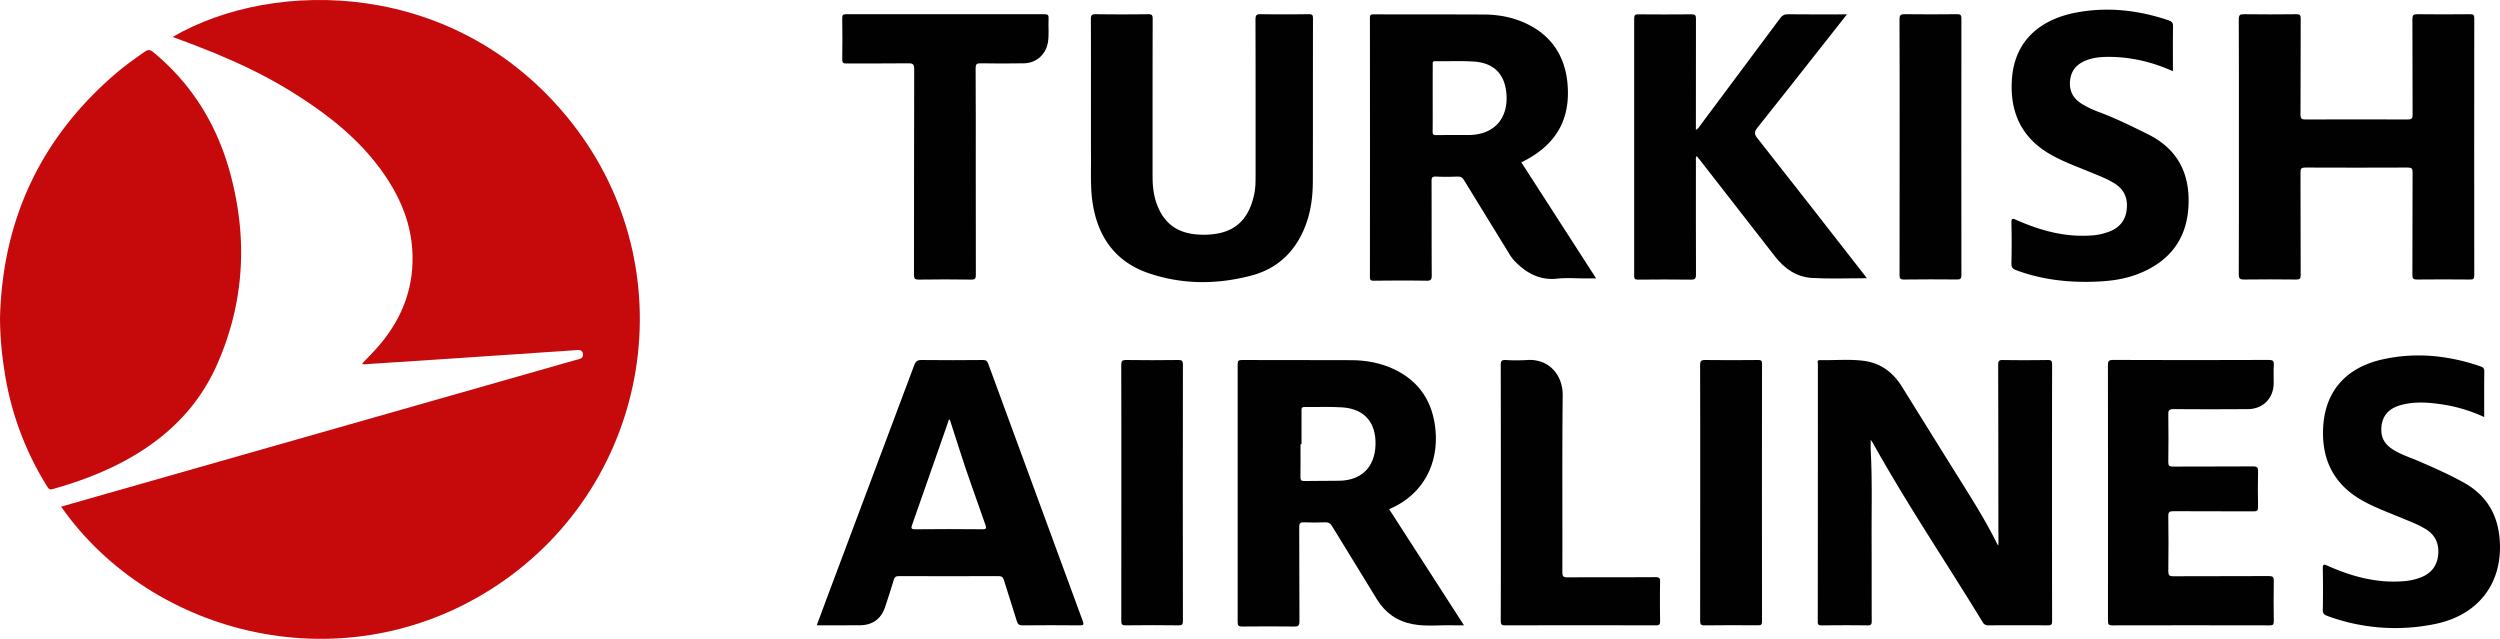 <?xml version="1.0" encoding="UTF-8"?>
<svg xmlns="http://www.w3.org/2000/svg" viewBox="0 0 2244.18 573.47">
  <defs>
    <style>.cls-1{fill:#c60a0c;}.cls-2{fill:#010101;}</style>
  </defs>
  <g id="Layer_2" data-name="Layer 2">
    <g id="Layer_1-2" data-name="Layer 1">
      <path class="cls-1" d="M54.86,454.81c13.68-3.91,27.25-7.8,40.83-11.67l340.46-97q40.37-11.49,80.71-23c2.83-.82,7-1,6.48-5.3-.61-4.73-4.8-3.6-7.91-3.4q-56.47,3.75-113,7.63-36.6,2.46-73.23,4.79c-1.23.08-2.59.6-4.15-.49,5.51-5.74,11.09-11.24,16.11-17.23,20.61-24.57,31-52.61,28.94-84.85-1.47-22.81-9.43-43.46-21.71-62.55-18-27.94-42.21-49.62-69.39-68.17C243.7,69.45,209.54,53,155,33.17c90.47-52.85,256-53,358.38,77.2,103.11,131.13,72,322.32-67.09,415C310.65,615.63,136.43,571.41,54.86,454.81Z"></path>
      <path class="cls-1" d="M0,285.72c2.17-89,36.9-162.64,104.87-220.53,7.94-6.77,16.51-12.71,25-18.73,3.2-2.27,5.13-1.79,7.93.52,34.8,28.79,57.21,65.57,68.9,108.75,15.91,58.72,12.71,116.54-12.23,172.35-18.26,40.85-49.66,69.23-89.25,89.1-18.55,9.31-38,16.25-57.94,21.87-2.46.7-3.47,0-4.63-1.89A271.07,271.07,0,0,1,4,333,311.71,311.71,0,0,1,0,285.72Z"></path>
      <path class="cls-2" d="M1793.87,489.58c.19-6.51,0-12.85,0-19.2q0-71.53-.16-143.06c0-3.32.75-4.19,4.12-4.14,13.42.22,26.85.18,40.28,0,3,0,4,.55,4,3.82q-.15,115.34,0,230.68c0,3-.87,3.7-3.76,3.68q-26.64-.2-53.27,0a5.38,5.38,0,0,1-5.33-2.92c-32.74-53.72-68-105.91-98.6-160.93-.33-.6-.77-1.14-1.86-2.73,0,4-.14,6.88,0,9.73,1.43,26.51.69,53,.8,79.56.11,24.44,0,48.88.1,73.32,0,3-.54,4.05-3.82,4-13.73-.2-27.45-.17-41.18,0-2.76,0-3.45-.68-3.44-3.44q.12-115.56.11-231.13c0-1.3-1.16-3.6,1.8-3.54,13,.25,26-1,38.89.56,15.32,1.85,26.67,10.22,34.76,23.24q29.81,48,59.69,95.85c9.27,14.9,18.25,30,26,45.71A5,5,0,0,0,1793.87,489.58Z"></path>
      <path class="cls-2" d="M2009.8,131.77c0-38.15.06-76.29-.1-114.44,0-3.81,1-4.61,4.68-4.57,15.66.22,31.33.19,47,0,3.15,0,3.9.79,3.89,3.91-.13,28.76,0,57.52-.17,86.28,0,3.58,1,4.31,4.41,4.3q45.88-.19,91.76,0c3.36,0,4.47-.66,4.45-4.29-.17-28.61,0-57.22-.18-85.83,0-3.55.93-4.42,4.41-4.38,15.81.19,31.63.16,47.45,0,2.88,0,3.68.69,3.68,3.64q-.14,115.33,0,230.68c0,3.18-.84,3.88-3.93,3.85q-23.72-.26-47.44,0c-3.34,0-4.2-.77-4.18-4.15.15-30.7,0-61.39.18-92.09,0-3.64-1.08-4.29-4.44-4.28q-45.89.2-91.76,0c-3.36,0-4.44.66-4.42,4.28.16,30.69,0,61.39.17,92.09,0,3.3-.71,4.2-4.1,4.15q-23.28-.3-46.55,0c-3.78.06-4.95-.66-4.93-4.75C2009.88,208.07,2009.8,169.92,2009.8,131.77Z"></path>
      <path class="cls-2" d="M1247,457.08l67.18,104.24c-3.37,0-6.1.08-8.82,0-12.36-.39-24.82,1.28-37.06-1-13.87-2.54-24.69-10-32.13-22.1q-20.25-32.85-40.35-65.8c-1.57-2.58-3.23-3.67-6.31-3.54-6.25.26-12.53.27-18.79,0-3.42-.15-4.47.71-4.44,4.32.16,28.17,0,56.33.2,84.49,0,4.11-1.18,4.79-4.93,4.73-15.51-.21-31-.17-46.54,0-3.13,0-4-.84-4-4q.12-115.79,0-231.56c0-2.95.79-3.69,3.72-3.68,32.82.11,65.65,0,98.47.14,13.23.07,26.13,2.45,38.17,8.12,23.16,10.91,35,29.95,37.26,54.83C1291.29,415.27,1278.55,443.71,1247,457.08Zm-78.67-58.25h-.9c0,9.68.08,19.37-.06,29.05,0,2.68.29,4,3.52,3.91,10.59-.25,21.19,0,31.78-.24,19.67-.53,31.46-12.44,32.08-32.05.64-20.16-9.84-32.46-29.82-33.82-11.29-.77-22.67-.15-34-.31-2.88,0-2.59,1.71-2.59,3.51Z"></path>
      <path class="cls-2" d="M1365.66,145.74c22.33,34.66,44.48,69,67.16,104.2h-9.7c-8.35,0-16.79-.75-25,.17-16.25,1.8-28.41-5.18-39-16.32a42.49,42.49,0,0,1-4.89-6.92q-20-32.46-39.92-65c-1.52-2.51-3.08-3.47-6-3.36-6.41.24-12.84.32-19.24,0-3.56-.19-4,1.09-4,4.24.12,28.17,0,56.33.16,84.49,0,3.58-.66,4.81-4.54,4.75-15.81-.25-31.63-.16-47.44,0-2.62,0-3.53-.45-3.52-3.35q.13-116.22,0-232.45c0-3,1-3.32,3.56-3.31,33,.1,66,0,98.92.16,13.7.07,27,2.66,39.33,8.82C1393,32.52,1404.59,50.51,1407,74,1410.31,107.44,1396.6,130.71,1365.66,145.74Zm-79.57-57.21c0,9.83.07,19.66-.06,29.48,0,2.43.49,3.33,3.13,3.28,10-.16,20,0,30-.11,21.48-.36,34.31-14.15,33.21-35.51-.95-18.29-10.57-29-28.7-30.34-11.72-.87-23.55-.21-35.32-.39-2.77,0-2.23,1.66-2.23,3.21Q1286.07,73.33,1286.09,88.53Z"></path>
      <path class="cls-2" d="M733.17,561.31c3.62-9.75,7.05-19.06,10.54-28.34q38.55-102.61,77-205.27c1.29-3.44,2.92-4.57,6.63-4.53,18.35.22,36.71.17,55.06,0,2.7,0,3.77.82,4.7,3.34q42.3,115.5,84.84,230.91c1.15,3.13.88,4-2.67,3.94-17.16-.16-34.33-.19-51.49,0-3.28,0-4.24-1.22-5.08-4C909,545.25,905,533.12,901.23,520.9c-.81-2.65-1.79-3.76-4.79-3.75q-44.78.2-89.54,0c-2.76,0-3.84.84-4.61,3.45-2.39,8.12-5.08,16.15-7.72,24.2-3.48,10.59-11.17,16.35-22.37,16.47C759.39,561.41,746.58,561.31,733.17,561.31ZM852.63,376.7l-.91.12c-.69,2.08-1.36,4.16-2.08,6.22q-15.35,43.9-30.74,87.79c-1,2.83-1.55,4.33,2.72,4.28,20.12-.23,40.24-.19,60.36,0,3.76,0,3.6-1.07,2.59-4-7.84-22.72-16.3-45.22-23.49-68.16C858.34,394.15,855.45,385.44,852.63,376.7Z"></path>
      <path class="cls-2" d="M1522.35,116.63c2.28-1.19,3-2.86,4.06-4.24q35.82-48,71.55-96c1.85-2.5,3.68-3.62,6.92-3.59,16.11.19,32.23.09,48.35.09h4.71c-8.39,10.65-16.27,20.67-24.16,30.67-18.73,23.75-37.41,47.55-56.29,71.18-2.71,3.4-2.85,5.6-.09,9.12q48,60.94,95.6,122.15c.88,1.12,1.74,2.26,2.85,3.72-16.73,0-33,.69-49.11-.21-14-.78-24.86-8.35-33.39-19.33q-33.6-43.23-67.27-86.42c-.91-1.16-1.86-2.3-3-3.7-1.17,1.62-.7,3.27-.71,4.76,0,33.83-.08,67.67.07,101.5,0,3.66-.79,4.74-4.57,4.69-15.82-.23-31.64-.17-47.45,0-2.72,0-3.47-.6-3.47-3.41q.13-115.58,0-231.16c0-3,.94-3.61,3.74-3.59,16,.13,31.93.16,47.9,0,3.31,0,3.83,1.11,3.82,4.07-.1,31.45-.06,62.9-.06,94.35Z"></path>
      <path class="cls-2" d="M979.31,96.3c0-26.38.07-52.75-.08-79.13,0-3.5.86-4.46,4.4-4.42q23.5.32,47,0c3.42-.05,4.1.9,4.09,4.17-.12,47.09-.07,94.17-.09,141.26,0,8.09.74,16,3.37,23.75,6.18,18.09,18.34,27.42,37.42,28.59a69.87,69.87,0,0,0,19.14-1.19c18.86-4.09,27.5-17.33,31.3-34.89,1.23-5.71,1.25-11.54,1.25-17.35,0-46.49.06-93-.09-139.47,0-3.93.89-5,4.87-4.89,14.31.27,28.64.19,43,0,3,0,3.74.76,3.74,3.71-.1,48.58,0,97.15-.13,145.73,0,14.66-1.85,29-7.57,42.78-9.06,21.79-24.74,36.34-47.48,42.37-30.77,8.16-61.81,8.26-92.09-2-29.8-10.09-45.76-32.25-50.51-62.87-2.07-13.32-1.44-26.76-1.48-40.16C979.28,127,979.31,111.65,979.31,96.3Z"></path>
      <path class="cls-2" d="M1892.3,442.1c0-38,0-76-.07-114,0-3.62.43-5,4.66-5q69.81.3,139.63,0c3.67,0,4.87.75,4.61,4.55-.37,5.49,0,11-.11,16.53-.19,13.46-9.56,23-23.22,23.08q-33.35.27-66.69,0c-3.7,0-4.74.95-4.69,4.67.22,14.3.18,28.6,0,42.91,0,3.1.8,4,4,4,24-.13,48,0,72.06-.17,3.87,0,4.6,1.09,4.52,4.68-.25,10.58-.21,21.16,0,31.74.06,3.14-.86,4-4,3.94-24-.13-48,0-72.06-.15-3.38,0-4.56.68-4.51,4.34q.32,24.81,0,49.62c0,3.47.83,4.46,4.41,4.44,28.64-.15,57.28,0,85.93-.17,3.48,0,4.42.84,4.35,4.34-.23,12.07-.17,24.14,0,36.21,0,2.83-.61,3.71-3.62,3.71q-70.71-.17-141.43,0c-3.26,0-3.82-1-3.81-4Q1892.39,499.76,1892.3,442.1Z"></path>
      <path class="cls-2" d="M1950.58,63.93c-17.87-8-36-12.45-54.95-12.85-7.63-.16-15.2.21-22.47,2.94-8.15,3.06-13.58,8.42-14.8,17.34-1.32,9.59,2.28,16.85,10.48,21.91a86.63,86.63,0,0,0,15.28,7.28c15.2,5.68,29.72,12.87,44.23,20.08,26.76,13.3,37.73,35.61,36.17,64.62-1.6,29.76-17.2,49.5-44.59,60.42-14.66,5.85-30,7.16-45.6,7.33-22.12.24-43.66-2.73-64.47-10.45-3-1.11-4.34-2.44-4.26-6,.29-12.21.27-24.44,0-36.65-.09-4.09,1.08-3.94,4.17-2.57,21.18,9.43,43.1,15.57,66.6,14.1a52.48,52.48,0,0,0,19-4.34c8.69-4,13.13-10.88,13.84-20.27s-2.67-16.86-10.8-22c-7.22-4.56-15.21-7.44-23-10.68-12.62-5.23-25.54-9.8-37.27-17C1813.63,122,1804.24,99.46,1806,71.56c2.23-35.51,26.08-54.27,57.57-60.26,28.3-5.38,56.06-2.23,83.24,7,2.79,1,3.91,2.16,3.86,5.33C1950.45,36.89,1950.58,50.15,1950.58,63.93Z"></path>
      <path class="cls-2" d="M2230,374.39A138.75,138.75,0,0,0,2192.13,363c-12.3-1.82-24.65-2.74-36.85.59-12.36,3.36-18.28,11.61-17.58,23.91.42,7.41,4.62,12.39,10.56,16.13,7.6,4.8,16.22,7.35,24.38,10.93,13.48,5.9,27,11.83,39.79,19.09,21.31,12.07,30.93,30.85,31.7,54.83,1.18,36.5-20.3,63.82-57.89,71.59a176.07,176.07,0,0,1-97.26-7.25c-2.71-1-3.93-2.18-3.87-5.37q.38-18.56,0-37.11c-.09-4.13,1.13-3.9,4.16-2.55,21.47,9.58,43.68,15.73,67.52,14a54.77,54.77,0,0,0,16.53-3.54c9.14-3.66,14.4-10.3,15.36-20.14s-2.42-17.76-11.15-23.11c-7.14-4.38-15-7.23-22.66-10.43-11.38-4.74-23-9-33.82-15-25.75-14.34-37.07-36.6-35.64-65.47,1.62-32.76,20.3-54.23,53.81-61.59,29.73-6.52,59-3.42,87.61,6.42,2.22.76,3.28,1.75,3.25,4.41C2229.92,346.8,2230,360.22,2230,374.39Z"></path>
      <path class="cls-2" d="M875.91,153.77c0,31,0,62,.08,93,0,3.26-.66,4.27-4.11,4.22-15.66-.21-31.33-.26-47,0-4,.07-4.42-1.3-4.42-4.75.11-61.38,0-122.76.19-184.14,0-4.38-1.09-5.33-5.35-5.27-18.5.26-37,.05-55.49.17-2.84,0-3.79-.6-3.75-3.63.19-12.36.16-24.73,0-37.09,0-2.7.57-3.51,3.41-3.51q89.06.13,178.11,0c2.95,0,3.88.77,3.71,3.72-.42,7.12.57,14.31-.58,21.41-1.78,11-10.42,18.72-21.56,18.93-13,.25-26,.22-38.93,0-3.52-.05-4.44.88-4.42,4.4C876,92.09,875.91,122.93,875.91,153.77Z"></path>
      <path class="cls-2" d="M1347.27,442c0-38.14,0-76.28-.09-114.41,0-3.48.81-4.57,4.38-4.4a164.5,164.5,0,0,0,19.23,0c19.85-1.38,32.23,13.8,32,31.64-.57,52.88-.16,105.77-.31,158.66,0,4,1,4.82,4.85,4.79,26.26-.19,52.51,0,78.76-.19,3.41,0,4.19.89,4.13,4.2-.21,11.76-.16,23.54,0,35.3,0,2.84-.6,3.79-3.65,3.78q-67.8-.15-135.59,0c-3.35,0-3.8-1.16-3.8-4.09Q1347.35,499.65,1347.27,442Z"></path>
      <path class="cls-2" d="M1705.25,131.44c0-38,.08-76-.12-114,0-4.14,1.23-4.75,4.93-4.7,15.51.21,31,.15,46.54,0,2.88,0,4.11.38,4.1,3.76q-.15,115.31,0,230.62c0,3.35-1.18,3.79-4.08,3.76-15.81-.12-31.63-.19-47.44.05-3.56,0-4-1.12-4-4.24Q1705.34,189.09,1705.25,131.44Z"></path>
      <path class="cls-2" d="M1526.24,442.67c0-38.29.06-76.59-.09-114.88,0-3.69.82-4.68,4.58-4.62,15.81.23,31.62.15,47.44,0,2.59,0,3.54.42,3.54,3.35q-.14,115.77,0,231.54c0,3-1.2,3.26-3.65,3.25-16-.08-31.92-.17-47.88.06-3.61.05-4-1.22-4-4.31Q1526.32,499.89,1526.24,442.67Z"></path>
      <path class="cls-2" d="M1006.6,442.67c0-38.3.06-76.59-.09-114.89,0-3.68.8-4.67,4.57-4.61,15.51.24,31,.18,46.55,0,3.12,0,4.25.45,4.24,4q-.18,115.11,0,230.23c0,3.08-.71,4-3.88,3.95-15.82-.18-31.63-.23-47.44,0-3.67.05-4-1.25-4-4.31Q1006.69,499.89,1006.6,442.67Z"></path>
    </g>
  </g>
</svg>
